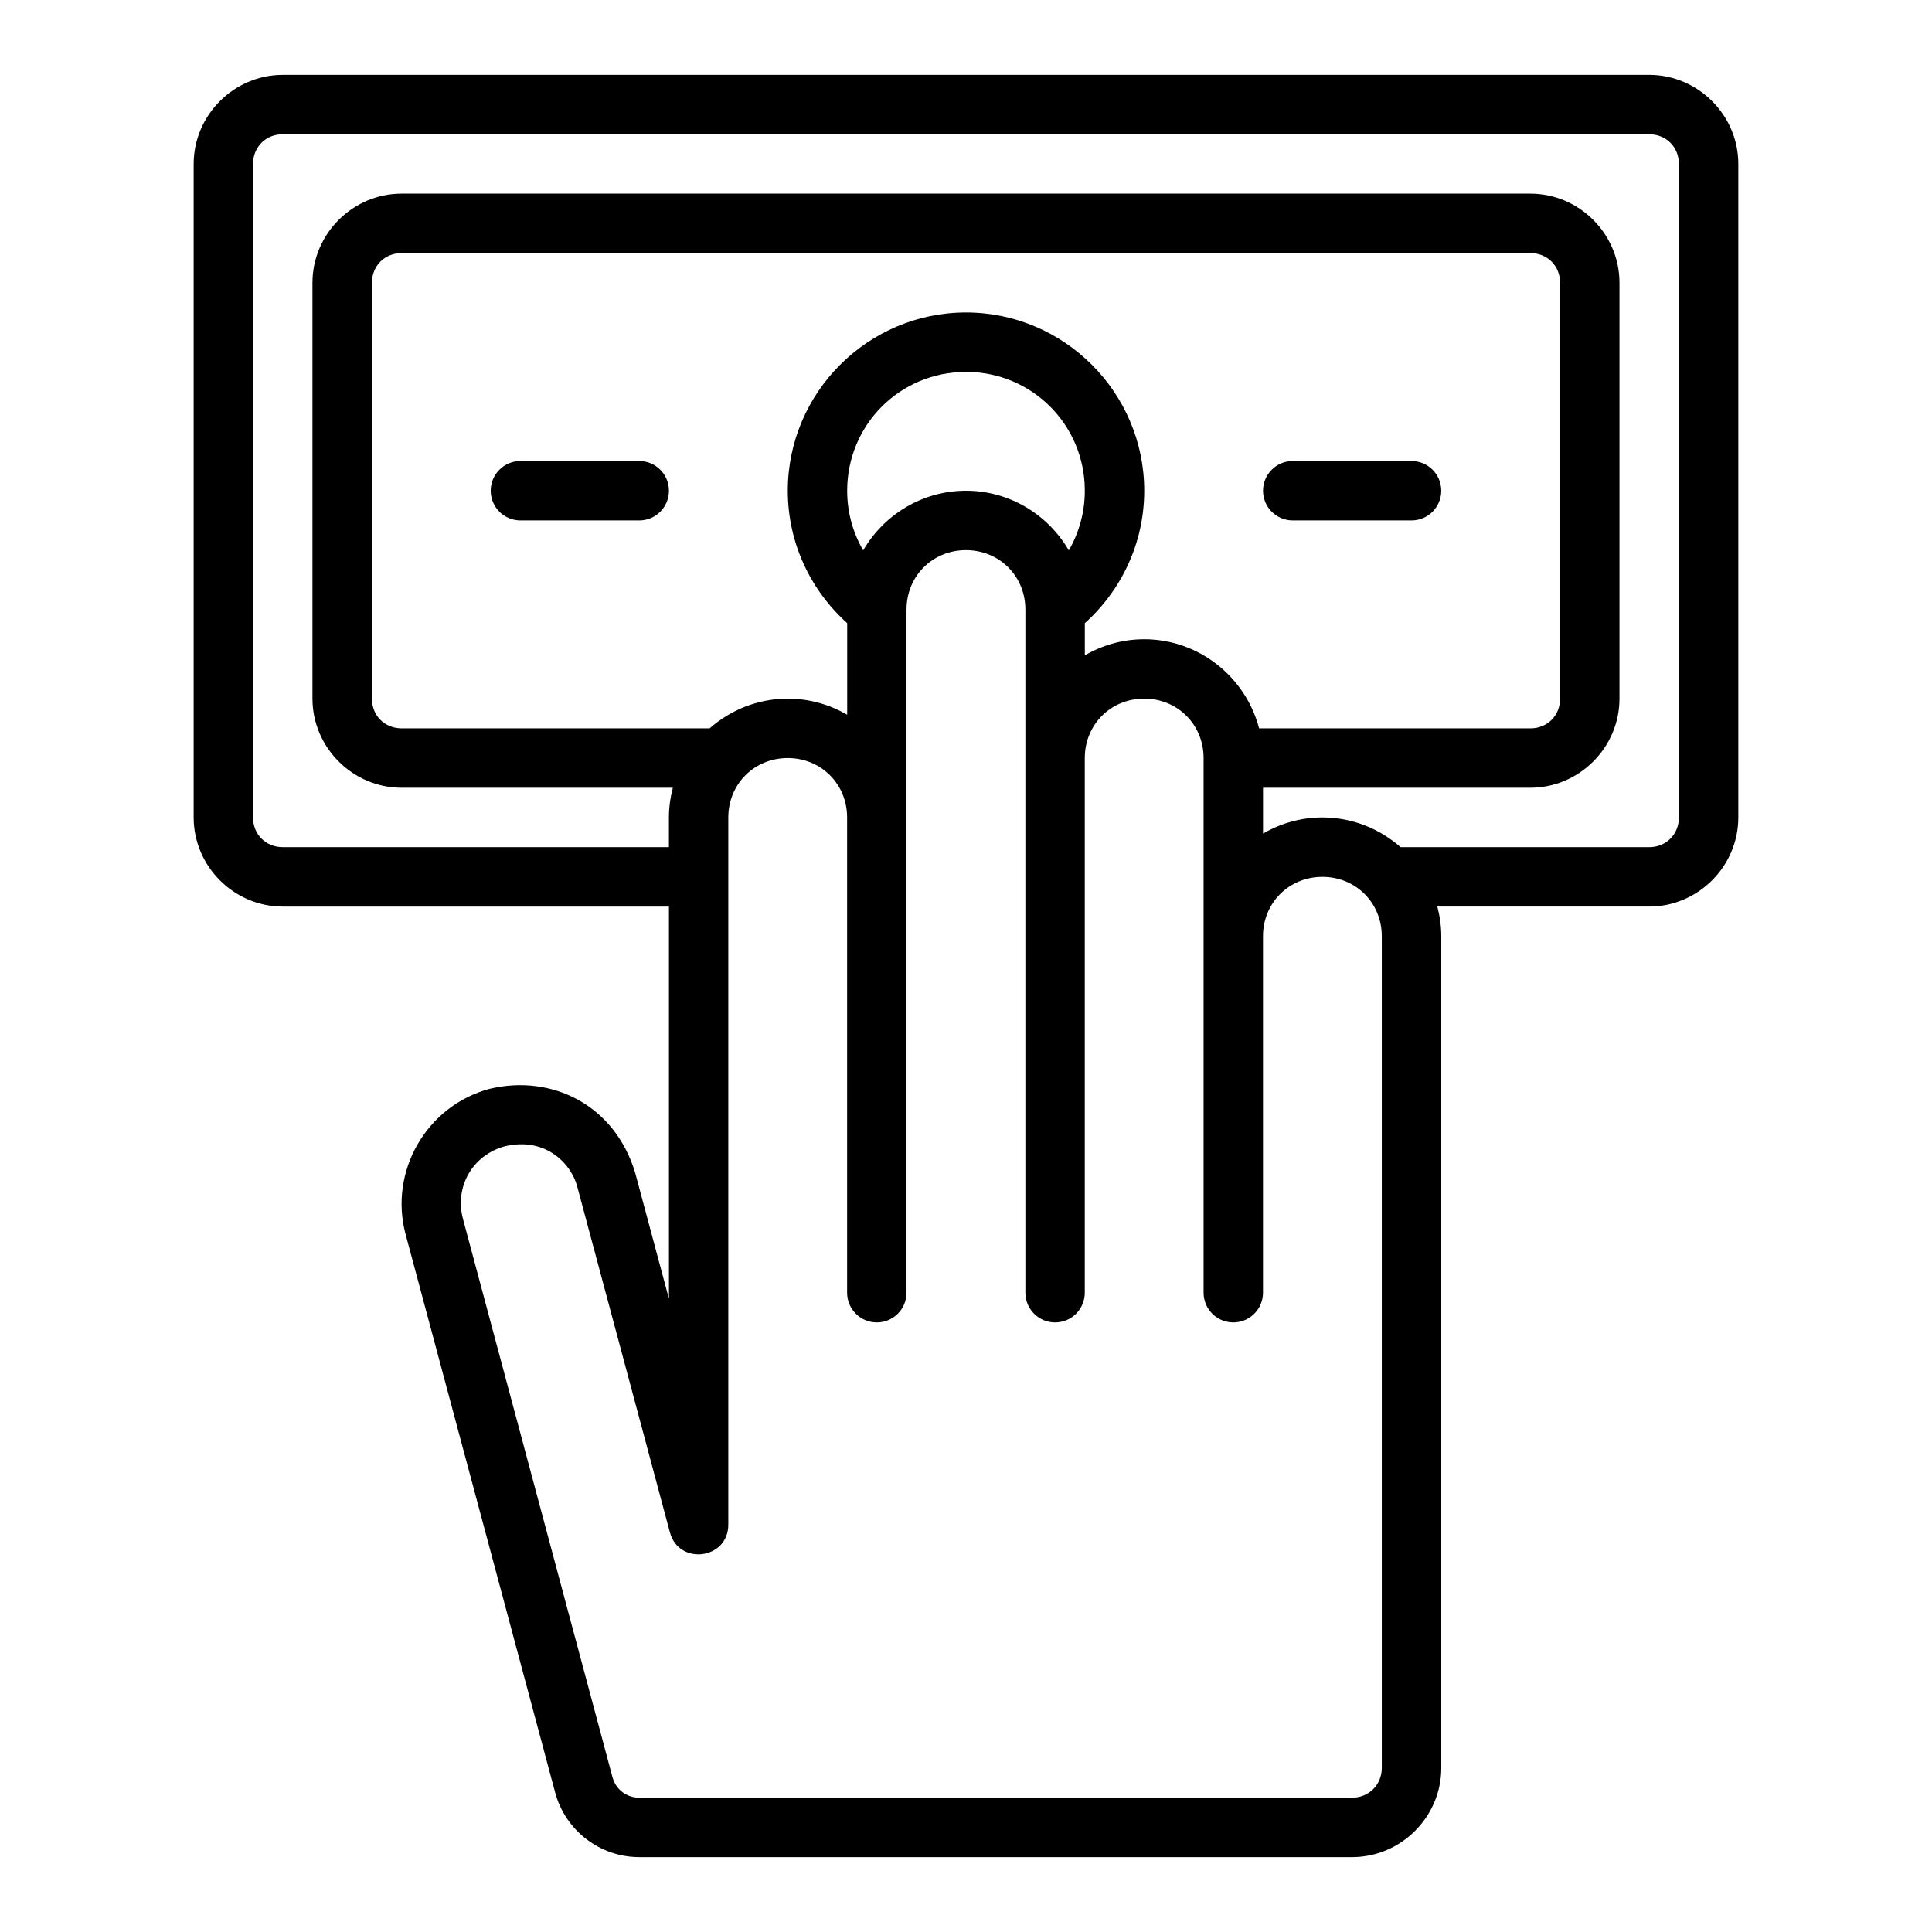 <?xml version="1.0" encoding="UTF-8"?>
<!-- Uploaded to: SVG Repo, www.svgrepo.com, Generator: SVG Repo Mixer Tools -->
<svg fill="#000000" width="800px" height="800px" version="1.1" viewBox="144 144 512 512" xmlns="http://www.w3.org/2000/svg">
 <path d="m218.94 163.84c-12.945 0-23.617 10.668-23.617 23.617v173.18c0 12.945 10.668 23.617 23.617 23.617h102.34v103.95l-8.949-33.395c-5.465-18.117-22.23-26.176-38.574-22.262-16.719 4.481-26.742 21.859-22.262 38.574l39.637 147.94c2.691 10.043 11.879 17.098 22.277 17.098h188.93c12.949 0 23.617-10.668 23.617-23.617v-220.42c0-2.719-0.387-5.348-1.047-7.871h56.148c12.945 0 23.617-10.668 23.617-23.617v-173.18c0-12.945-10.668-23.617-23.617-23.617zm0 15.742h362.11c4.496 0 7.871 3.375 7.871 7.871v173.18c0 4.496-3.375 7.871-7.871 7.871h-65.883c-5.551-4.879-12.789-7.871-20.711-7.871-5.727 0-11.102 1.57-15.742 4.273v-12.148h70.848c12.945 0 23.617-10.668 23.617-23.617v-110.21c0-12.945-10.668-23.617-23.617-23.617h-299.14c-12.945 0-23.617 10.668-23.617 23.617v110.21c0 12.945 10.668 23.617 23.617 23.617h71.895c-0.656 2.523-1.047 5.152-1.047 7.871v7.871h-102.34c-4.496 0-7.871-3.375-7.871-7.871v-173.18c0-4.496 3.375-7.871 7.871-7.871zm31.488 31.488h299.14c4.496 0 7.871 3.375 7.871 7.871v110.21c0 4.496-3.375 7.871-7.871 7.871h-71.895c-3.527-13.527-15.855-23.617-30.441-23.617-5.727 0-11.102 1.57-15.742 4.273v-8.535c9.645-8.656 15.742-21.188 15.742-35.102 0-25.992-21.238-47.23-47.23-47.23s-47.23 21.238-47.23 47.23c0 13.914 6.102 26.445 15.742 35.102v24.277c-4.641-2.703-10.016-4.273-15.742-4.273-7.922 0-15.16 2.992-20.711 7.871h-81.625c-4.496 0-7.871-3.375-7.871-7.871v-110.21c0-4.496 3.375-7.871 7.871-7.871zm149.57 31.488c17.484 0 31.488 14.004 31.488 31.488 0 5.781-1.559 11.168-4.242 15.805-5.461-9.418-15.641-15.805-27.246-15.805s-21.785 6.387-27.246 15.805c-2.688-4.637-4.242-10.023-4.242-15.805 0-17.484 14.004-31.488 31.488-31.488zm-118.08 23.617c-4.348 0-7.871 3.523-7.871 7.871 0 4.348 3.523 7.871 7.871 7.871h31.488c4.348 0 7.871-3.523 7.871-7.871 0-4.348-3.523-7.871-7.871-7.871zm204.67 0c-4.348 0-7.871 3.523-7.871 7.871 0 4.348 3.523 7.871 7.871 7.871h31.488c4.348 0 7.871-3.523 7.871-7.871 0-4.348-3.523-7.871-7.871-7.871zm-86.594 23.617c8.859 0 15.742 6.887 15.742 15.742v181.05c0 4.348 3.523 7.871 7.871 7.871s7.871-3.523 7.871-7.871v-141.7c0-8.859 6.887-15.742 15.742-15.742 8.859 0 15.742 6.887 15.742 15.742v141.7c0 4.348 3.523 7.871 7.871 7.871 4.348 0 7.871-3.523 7.871-7.871v-94.465c0-8.859 6.887-15.742 15.742-15.742 8.859 0 15.742 6.887 15.742 15.742v220.42c0 4.441-3.43 7.871-7.871 7.871h-188.93c-3.348 0-6.207-2.191-7.074-5.426l-39.621-147.95c-2.293-8.559 2.574-16.973 11.133-19.266 10.988-2.578 17.84 4.898 19.266 11.133l24.43 91.156c2.367 8.926 15.516 7.188 15.484-2.043v-187.38c0-8.859 6.887-15.742 15.742-15.742 8.859 0 15.742 6.887 15.742 15.742v125.95c0 4.348 3.523 7.871 7.871 7.871 4.348 0 7.871-3.523 7.871-7.871v-181.05c0-8.859 6.887-15.742 15.742-15.742z" fill-rule="evenodd"/>
</svg>